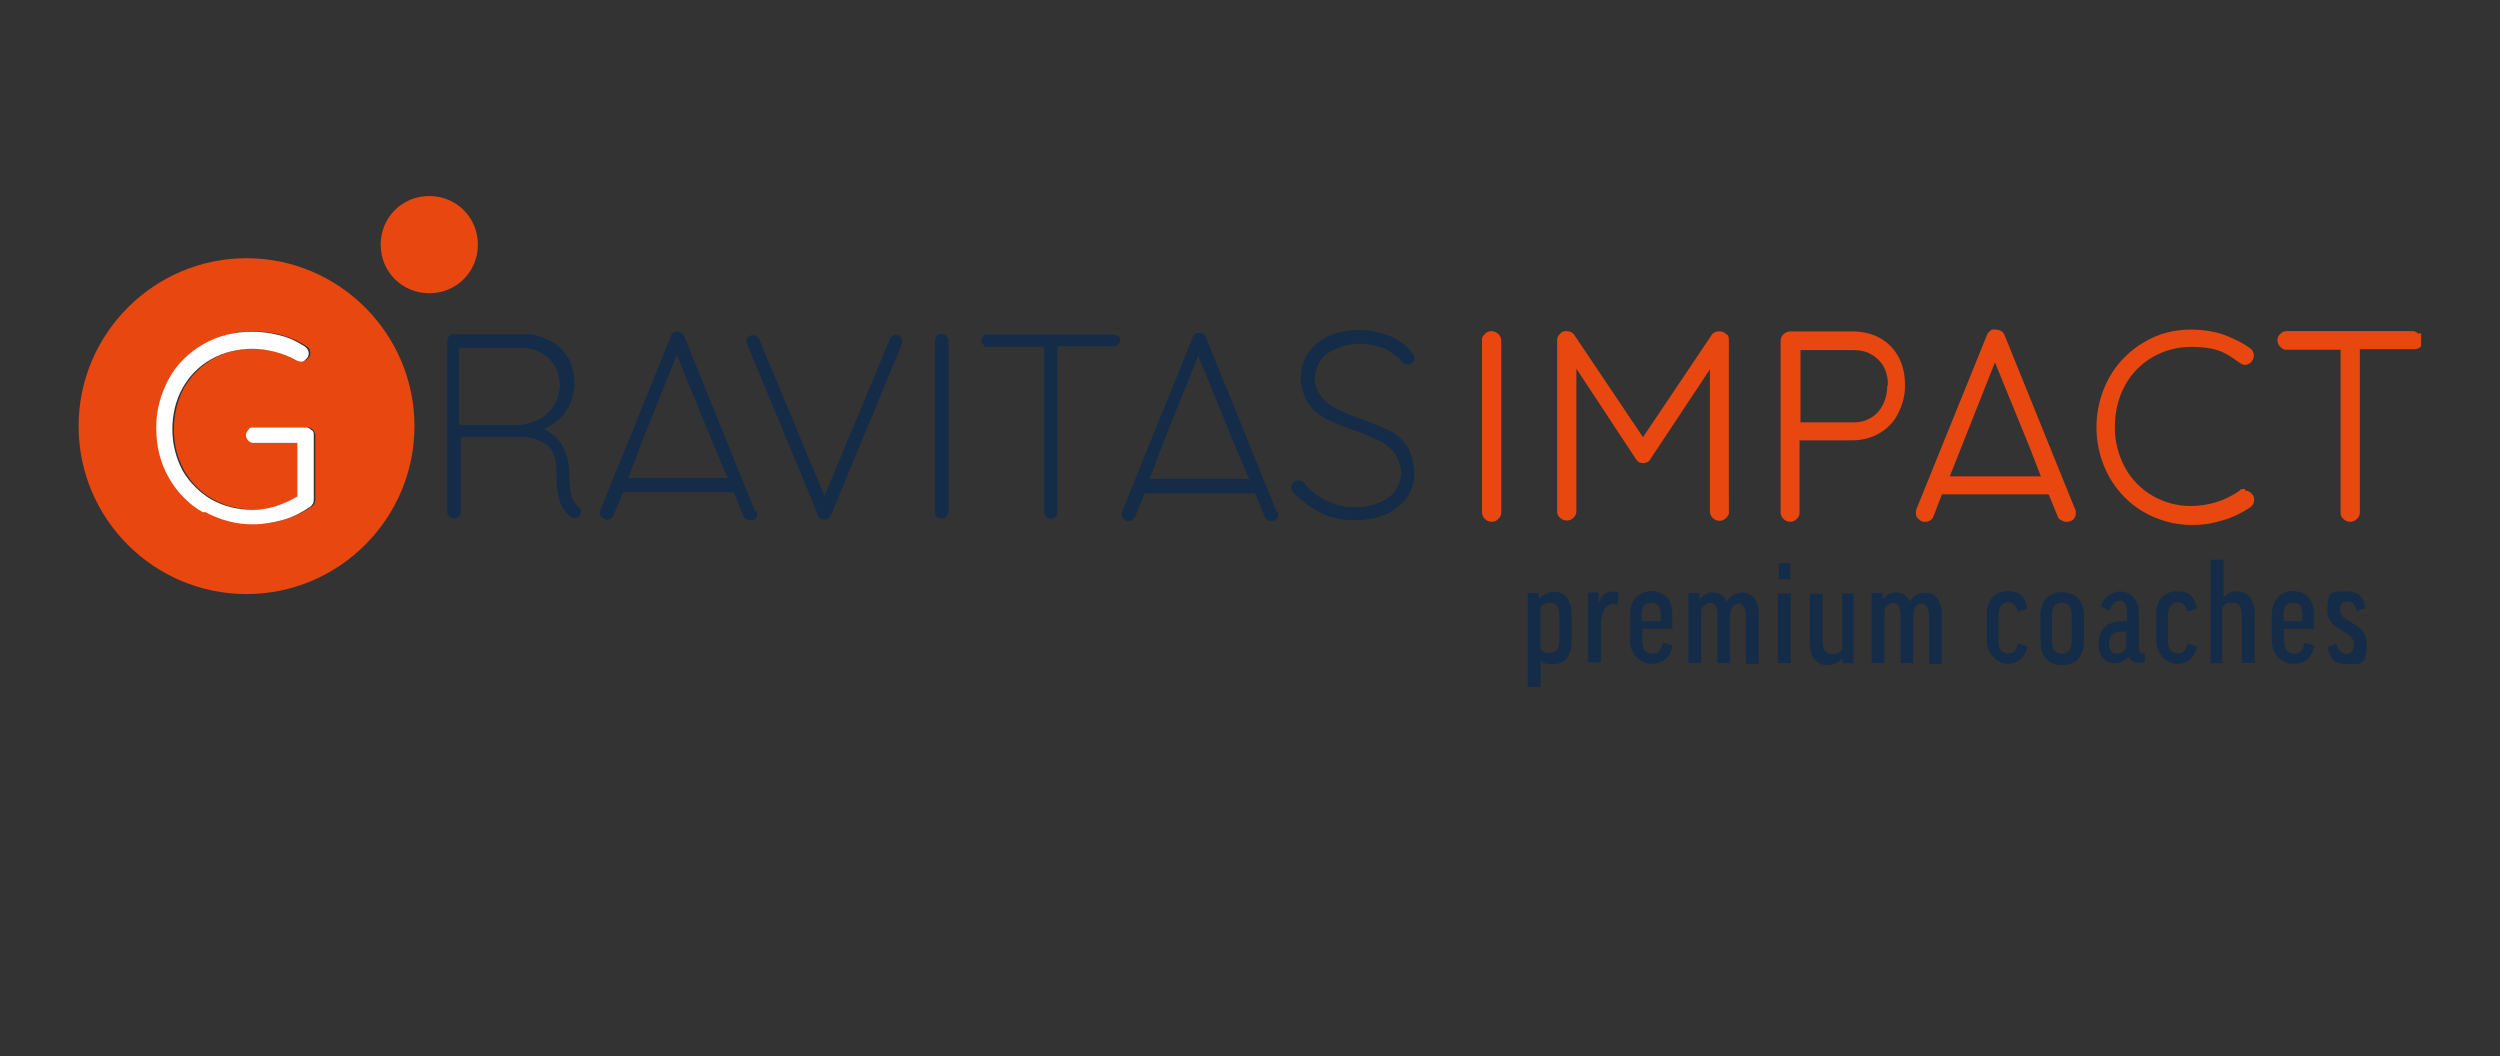 <?xml version="1.0" encoding="UTF-8"?>
<svg id="Layer_1" data-name="Layer 1" xmlns="http://www.w3.org/2000/svg" xmlns:xlink="http://www.w3.org/1999/xlink" version="1.1" viewBox="0 0 792 334.6">
  <rect x="0" y="0" width="792" height="334.6" fill="#333333" stroke="none"/>
  <defs>
    <style>
      .cls-1 {
        clip-path: url(#clippath);
      }

      .cls-2 {
        fill: none;
      }

      .cls-2, .cls-3, .cls-4, .cls-5 {
        stroke-width: 0px;
      }

      .cls-3 {
        fill: #e84710;
      }

      .cls-6 {
        clip-path: url(#clippath-1);
      }

      .cls-4 {
        fill: #142c47;
      }

      .cls-5 {
        fill: #fff;
      }
    </style>
    <clipPath id="clippath">
      <rect class="cls-2" x="24.9" y="62.1" width="742.1" height="155.3"/>
    </clipPath>
    <clipPath id="clippath-1">
      <rect class="cls-2" x="24.9" y="62.1" width="742.1" height="155.3"/>
    </clipPath>
  </defs>
  <path class="cls-4" d="M198.9,151.6l.8-1.9h0l1.2-3.1h0l2.4-6.4,11.1-27.8,10.7,26.2h0l1.5,3.6h0l3.1,7.3.9,1.9h-31.6,0ZM239.1,161.7l-22.4-55.3c-.3-.9-1.2-1.4-2.1-1.3-.4,0-.9,0-1.2.3-.4.1-.8.6-.9,1.2l-22.4,55.3c0,.3-.1.8,0,1,0,.6.3.9.8,1.2.4.4.9.6,1.5.6s1.5-.6,1.9-1.3l3.1-7.5h35l3.1,7.5c0,.4.4.9.9,1,.9.6,1.9.6,2.8-.1.4-.4.8-.9.6-1.5v-.9h-.9Z"/>
  <path class="cls-4" d="M364.1,151.7l.8-1.9h0l1.2-3.1h0l2.4-6.4,11.1-27.6,10.7,26.2h0l1.5,3.6h0l3.1,7.3.9,1.9h-31.6ZM404.4,162l-22.4-55.2c-.3-.9-1.2-1.4-2.1-1.3-.4,0-.9,0-1.2.3-.4.1-.8.6-.9,1.2l-22.4,55.3c0,.3-.1.8,0,1,0,.6.3.9.8,1.2.4.4.9.6,1.5.6s1.5-.6,1.9-1.3l3-7.5h35l3.1,7.5c0,.4.4.9.9,1,.4.1.9.3,1.2.3s1.2-.1,1.5-.6c.4-.4.8-.9.6-1.5v-.9h-.6Z"/>
  <path class="cls-4" d="M177.4,121.4c0,3.3-1.2,6.7-3.5,9.1-2.3,2.3-5.3,3.6-8.6,4.1h-19.9v-24.4h19c4,0,6.9,1,9.3,3.2,2.3,2.1,3.6,5.1,3.5,8h.3ZM183,160.4c-.9-.8-1.5-1.8-1.9-3-.4-1.4-.8-4-.8-7.6s-.9-6.6-2.6-9.3c-1.3-2.1-3.3-3.6-5.5-4.6,2.6-1,5.1-2.8,6.7-5.1,2.1-2.8,3.1-6.2,3.1-9.8,0-5.7-3.1-10.8-8-13.2-2.6-1.3-5.7-2.1-8.6-1.9h-21.7c-.6,0-1,.1-1.4.6s-.6.9-.6,1.4v54.3c0,.6.1,1,.6,1.4.9.9,2.2.9,3.1,0s.6-.9.6-1.4v-23.8h18.9c3,0,5.8.9,8.1,2.4s3.3,4.5,3.3,9,.4,7.7,1.3,9.8c.8,1.9,2.1,3.3,3.6,4.4.3.1.6.1.9.1.6,0,1-.1,1.4-.6.4-.4.6-.9.6-1.4s-.4-1.4-1.2-1.9h0v.3Z"/>
  <path class="cls-4" d="M285.3,106.6c-.9-.9-2.3-.6-3.1.3,0,.1-.3.4-.3.6l-20.7,49.6-20.6-49.4c-.3-.9-1.2-1.5-2.2-1.5s-1.9.9-1.9,1.9h0c0,.4,0,.9.3,1.2l22.4,54c0,.4.4.9.9,1,.3.1.8.3,1.2.3.9,0,1.5-.6,1.9-1.3l22.5-54.3c0-.3.1-.6.1-.9,0-.6-.1-1-.6-1.3h-.1l.3-.3Z"/>
  <path class="cls-4" d="M298.3,105.8c-.6,0-1.2.1-1.5.6-.4.4-.6.9-.6,1.5v54.3c0,.6.1,1.2.6,1.5s1,.6,1.5.6,1-.1,1.4-.6c.4-.4.6-.9.8-1.5v-54.1c0-1.2-.9-2.2-2.1-2.2h-.1Z"/>
  <path class="cls-4" d="M354.3,106.6c-.4-.4-.9-.6-1.4-.6h-40c-.6,0-1,.1-1.4.6-.9.8-.9,1.9,0,2.6h0c.4.6.9.6,1.4.6h17.9v52.5c0,.6.1,1,.6,1.4s.9.6,1.5.6c1.2,0,2.1-.9,2.1-2.1v-52.5h17.9c.6,0,1-.1,1.4-.6s.6-.9.6-1.4-.1-1-.6-1.4h0v.3h0Z"/>
  <path class="cls-4" d="M445.8,141.4c-1.5-2.2-3.5-4-5.8-5.1-3.1-1.4-6.2-2.6-9.1-3.7-2.6-.9-5.1-1.9-7.6-3.2-1.9-.9-3.6-2.3-4.9-4s-1.9-3.6-1.9-5.8,1.4-5.9,4.1-7.7c3.1-1.9,6.6-3.1,10.2-3,2.6,0,5.4.6,7.8,1.5,2.3,1,4.2,2.6,5.8,4.5.3.4.9.6,1.4.6s1.2-.1,1.5-.6c.6-.3.8-.9.8-1.5s-.4-1.4-.9-1.9c-1.9-2.3-4.4-4.1-7.1-5.1-3.1-1.2-6.2-1.9-9.3-1.9s-6.7.6-9.8,1.9c-2.6,1.2-4.8,3.1-6.6,5.4-1.5,2.3-2.3,4.8-2.3,7.6s.8,5.8,2.3,8.4c1.4,1.9,3.3,3.6,5.5,4.8,3,1.4,5.8,2.6,8.9,3.7,2.8.9,5.5,2.1,8.1,3.3,1.9.9,3.6,2.3,4.9,4,1.3,1.8,2.1,4.1,2.1,6.3s-1.4,5.9-4,7.7c-2.6,1.9-6.2,3.1-10.2,3.1s-6.2-.6-9-1.9c-3-1.3-5.5-3.2-7.5-5.7-.6-.9-1.9-1.2-3-.6,0,0-.3.1-.4.4-.4.4-.8.9-.8,1.5s.1,1.2.6,1.5c2.6,2.8,5.7,4.9,9,6.7,3.3,1.4,7.1,2.3,10.8,2.2,3.3,0,6.7-.6,9.8-1.9,2.6-1.2,4.9-3.1,6.6-5.4,1.4-2.2,2.3-4.8,2.3-7.3s-.9-6.7-2.4-9h-.1v.4Z"/>
  <path class="cls-3" d="M597.9,122c0,3.1-.9,6.2-3,8.6-2.1,2.2-4.9,3.3-7.8,3.2h-16.7v-22.9h16.7c3.3,0,5.9,1,8,3.1s3,4.8,3,8.1h-.1ZM599.1,109.8c-3.1-3.2-7.3-4.8-12.2-4.8h-19.8c-1.5,0-3,1.3-3,3v54.3c0,.8.3,1.5.9,2.1,1.2,1.2,3.1,1.2,4.2,0,.6-.6.9-1.2.9-2.1v-22.8h16.7c3.1,0,6.2-.8,8.7-2.3s4.6-3.6,5.9-6.4c1.4-2.8,2.2-5.8,2.1-9,0-4.9-1.5-9-4.6-12.2h0v.3h.1Z"/>
  <path class="cls-3" d="M474.6,105.8c-1.2-1.2-3.1-1.2-4.2,0s-.9,1.3-.9,2.2v54.3c0,.8.3,1.5.9,2.1.6.6,1.3.9,2.2.9s1.5-.3,2.1-.9.9-1.2.9-2.1v-54.3c0-.9-.3-1.5-.9-2.2h0Z"/>
  <path class="cls-3" d="M546.9,105.9h0c-.6-.6-1.2-.9-1.9-.9-1.2-.1-2.3.3-2.8,1.2l-21.7,32.3-21.7-32.3c-.6-.9-1.5-1.3-2.6-1.3s-1.5.3-2.1,1c-.6.6-.8,1.2-.8,1.9v54.3c0,.8.3,1.4.9,1.9.6.6,1.3.9,2.2.9s1.5-.3,2.1-.9.9-1.2.9-2.1v-45.1l18.9,28.7c.6.9,1.4,1.3,2.3,1.2.9,0,1.8-.4,2.2-1.2l18.9-28.5v45c0,.8.3,1.5.9,2.1,1.2,1.2,3.1,1.2,4.2,0s.9-1.2.9-2.1v-54.3c0-.8-.1-1.4-.8-1.9h-.1.1Z"/>
  <path class="cls-3" d="M646.6,150.9h-28.9l14.3-36.1,10.9,26.7h0l3.6,9.3h.1ZM657.5,161.6l-22.4-55.3c-.4-1.2-1.5-1.9-3-1.9s-1.2,0-1.5.4c-.6.3-1,.9-1.2,1.5l-22.4,55.3c-.1.6-.1.9,0,1.4,0,.6.4,1.2.9,1.5.6.6,1.3.9,2.1.8,1.2,0,2.3-.8,2.6-1.9l2.6-6.8h33.8l2.8,6.8c.1.6.6,1.2,1.2,1.4,1.2.8,2.6.6,3.7-.1.6-.6,1-1.3.9-2.2v-1h-.1Z"/>
  <g class="cls-1">
    <g>
      <path class="cls-3" d="M710.9,154.9c-.6,0-1.2.1-1.5.6-4.5,3.2-9.9,4.8-15.4,4.8-8.6,0-16.7-4.6-20.8-12.2-2.2-4.1-3.3-8.5-3.2-13,0-4.5,1-9,3.2-13,4.1-7.6,12.2-12.2,20.8-12.2s11.1,1.9,15.6,5.1h0c.6.3,1,.6,1.5.6.9,0,1.8-.4,2.3-1.2,1-1.3.8-3.1-.6-4.1h0c-2.6-1.9-5.7-3.3-8.7-4.4-3.2-1-6.6-1.5-10-1.5-5.3,0-10.5,1.3-15,4.1-4.5,2.6-8.4,6.6-10.9,11.1-5.4,9.8-5.4,21.7,0,31.5,2.6,4.6,6.4,8.5,10.9,11.1s9.8,4.1,15,4.1,6.8-.6,10.2-1.5c3.1-.9,5.9-2.3,8.6-4.1.8-.6,1.2-1.4,1.2-2.3s-.1-1.2-.6-1.8c-.6-.8-1.4-1.2-2.3-1.2h0v-.5Z"/>
      <path class="cls-3" d="M766.2,105.8h0c-.6-.6-1.2-.9-1.9-.9h-40c-.8,0-1.4.3-1.9.9-1.2,1-1.2,2.8-.1,4h.1c.6.8,1.2,1,1.9,1h17.2v51.7c0,.8.3,1.4.9,1.9.6.6,1.3.9,2.2.9,1.5,0,3-1.3,3-3v-51.7h17.2c.8,0,1.4-.1,2.1-.8s.9-1.3.9-2.1-.3-1.5-.9-2.1h-.6Z"/>
    </g>
  </g>
  <path class="cls-4" d="M487.9,205.3c.6,1,1.9,1.8,3.1,1.5,1.9,0,3-1.2,3-4.1v-7.7c0-2.8-.9-4.1-2.8-4.1s-2.4.6-3.2,1.5v12.5h0v.4ZM488.1,208.7h0v8.9h-4.1v-29.7h3.5v1.8h.1c1.2-1.4,3-2.3,4.8-2.2,3.5,0,5.5,2.6,5.5,7.6v7.8c0,4.8-2.1,7.5-5.8,7.5s-3.1-.6-4.1-1.5h.1Z"/>
  <path class="cls-4" d="M512.7,191.9c-.6-.3-1.2-.6-1.5-.6-2.3,0-3.5,1.8-4,5.5v13h-4.1v-22.1h3.3v3.3h.1c1-2.8,2.4-3.6,4.4-3.6s1.4.1,1.9.6l-.4,4.1h.3v-.3Z"/>
  <path class="cls-4" d="M520.3,196.8h5.8v-2.2c0-2.6-1-3.7-3-3.7s-3,1.2-3,3.7v2.2h.1ZM520.3,199.4v3.6c0,2.8,1.2,4.1,3.2,4.1s2.6-.9,3.3-3.5l3.1.9c-.9,4-3.1,5.8-6.7,5.8s-6.8-3.1-6.8-7.3v-8.4c0-4.1,2.3-7.3,6.8-7.3s6.6,3.2,6.6,7.5v4.4h-9.5v.3Z"/>
  <path class="cls-4" d="M548.2,210.1h-4.1v-15c0-3.1-.9-4.1-2.3-4.1s-2.4,1-2.8,2.3v16.7h-4.1v-22.1h3.5v2.2h0c.9-1.5,2.6-2.6,4.4-2.4,1.9,0,3.6,1,4.2,3h0c.9-1.8,2.8-3,4.8-3,3.3,0,5.4,2.3,5.4,7.6v15h-4.1v-15c0-2.8-.9-4.1-2.4-4.1s-2.6,1.2-2.6,4.1v15h.3Z"/>
  <path class="cls-4" d="M567.1,178.4v5.1h-3.6v-5.1h3.6ZM567.3,188v22.1h-4.1v-22.1h4.1Z"/>
  <path class="cls-4" d="M583.1,188h4.1v22.1h-3.5v-1.5h-.1c-1.2,1.4-3,2.2-4.8,2.1-3.5,0-5.5-2.6-5.5-7.6v-15h4.1v15c0,2.6.9,4.1,3,4.1s2.4-.6,3.2-1.5v-17.5h-.5Z"/>
  <path class="cls-4" d="M606.2,210.1h-4.1v-15c0-3.1-.9-4.1-2.3-4.1s-2.4,1-2.8,2.3v16.7h-4.1v-22.1h3.5v2.2h0c.9-1.5,2.6-2.6,4.4-2.4,1.9,0,3.6,1,4.2,3h0c.9-1.8,2.8-3,4.8-3,3.3,0,5.4,2.3,5.4,7.6v15h-4.1v-15c0-2.8-.9-4.1-2.4-4.1s-2.6,1.2-2.6,4.1v15h.3Z"/>
  <path class="cls-4" d="M639.3,193.9c-.6-2.2-1.5-3.1-3.1-3.1s-3.1,1.2-3.1,4.1v8c0,3,1.2,4.1,3.1,4.1s2.4-.9,3.1-3.1l3.1.9c-.9,3.5-3.1,5.5-6.4,5.5s-6.6-3.3-6.6-7.3v-8.4c0-4.1,2.3-7.3,6.6-7.3s5.5,1.9,6.3,5.5l-3.1,1h.1Z"/>
  <path class="cls-4" d="M650.1,203c0,2.8,1,4.1,3.1,4.1s3.1-1.3,3.1-4.1v-8c0-2.8-.9-4.1-3.1-4.1s-3.1,1.3-3.1,4.1v8h0ZM660.2,203.4c0,4.1-2.3,7.3-6.9,7.3s-6.9-3.1-6.9-7.3v-8.5c0-4.2,2.3-7.3,6.9-7.3s6.9,3.1,6.9,7.3v8.5h0Z"/>
  <path class="cls-4" d="M673.5,205.8v-5.7h-1.2c-3,0-4.1,1.4-4.1,3.7s.9,3.3,2.3,3.3,2.3-.6,2.8-1.5h.1ZM665.2,192.7c1.2-3.1,3.1-5.3,6.6-5.3s5.8,3,5.8,6.8v11.4c0,.9.4,1.5,1.3,1.5h.6v2.6c-.6.1-1.2.3-1.9.3-1.3,0-2.6-.6-3.3-1.8-1.2,1.2-2.8,1.9-4.4,1.9-3.1,0-5.1-2.3-5.1-6.2s2.1-7.1,7.8-7.1h1.2v-3c0-2.6-.9-3.5-2.3-3.5s-2.4,1-3.2,3.1l-2.6-1.2h-.4v.3Z"/>
  <path class="cls-4" d="M693,193.9c-.6-2.2-1.5-3.1-3.1-3.1s-3.1,1.2-3.1,4.1v8c0,3,1.2,4.1,3.1,4.1s2.4-.9,3.1-3.1l3.1.9c-.9,3.5-3.1,5.5-6.4,5.5s-6.6-3.3-6.6-7.3v-8.4c0-4.1,2.3-7.3,6.6-7.3s5.5,1.9,6.3,5.5l-3.1,1h.1Z"/>
  <path class="cls-4" d="M704.4,210.1h-4.1v-32.8h4.1v12h0c1.2-1.3,2.6-2.1,4.4-1.9,3.5,0,5.5,2.6,5.5,7.6v15h-4.1v-15c0-3-.9-4.1-3-4.1s-2.4.6-3.2,1.5v17.4h0l.3.3h.1Z"/>
  <path class="cls-4" d="M723.6,196.8h5.8v-2.2c0-2.6-1-3.7-3-3.7s-3,1.2-3,3.7v2.2h.1ZM723.6,199.4v3.6c0,2.8,1.2,4.1,3.2,4.1s2.6-.9,3.3-3.5l3.1.9c-.9,4-3.1,5.8-6.7,5.8s-6.8-3.1-6.8-7.3v-8.4c0-4.1,2.3-7.3,6.8-7.3s6.6,3.2,6.6,7.5v4.4h-9.5v.3Z"/>
  <g class="cls-6">
    <g>
      <path class="cls-4" d="M746.7,193.7c-.6-2.3-1.5-3.1-3.1-3.1s-2.3,1-2.3,2.6c0,4.4,8.5,3.6,8.5,10.8s-2.4,6.4-6.2,6.4-5.4-1.5-6.3-5.3l2.8-1.2c.6,2.3,2.1,3.3,3.3,3.3s2.4-1,2.4-3c0-4.8-8.5-4-8.5-10.9s2.2-5.9,6.2-5.9,5.3,1.9,5.9,5.3l-2.8.9h-.1.1Z"/>
      <path class="cls-3" d="M136,62.1c-8.6,0-15.4,6.8-15.4,15.4s6.8,15.4,15.4,15.4,15.4-6.8,15.4-15.4h0c0-8.6-6.8-15.4-15.4-15.4h0Z"/>
    </g>
  </g>
  <path class="cls-3" d="M54,119.9c2.6-4.5,6.3-8.4,10.8-10.9,4.8-2.6,10-4.1,15.6-4,3.1,0,6.2.4,9,1.2,2.8.8,5.4,1.9,7.7,3.5.8.4,1.2,1.2,1.2,2.1s-.3,1.3-.9,1.9-.9.6-1.5.8c-.6,0-1-.1-1.4-.4-4.2-2.4-9-3.6-14-3.7-4.5,0-9,1-13.1,3.3-3.7,2.2-6.8,5.3-9,9-2.2,4.1-3.3,8.6-3.3,13.2s1,9.1,3.3,13.2c2.1,3.7,5.1,6.8,9,9,4.1,2.3,8.6,3.3,13.1,3.3s5.1-.4,7.6-1.2c2.3-.8,4.4-1.5,6.6-3v-17h-14c-1.3,0-2.4-1.2-2.3-2.6,0-.6.3-1.2.8-1.5s1-.8,1.5-.8h16.5c.8,0,1.3.3,1.9.8.4.4.6,1,.8,1.5v20.7c0,.9-.4,1.8-1.2,2.2-2.6,1.8-5.5,3.1-8.5,4.1-3.1.9-6.2,1.4-9.3,1.4-5.5,0-10.8-1.2-15.6-4-4.5-2.6-8.4-6.4-10.8-10.9-2.6-4.8-4.1-10.2-4-15.7,0-5.5,1.2-10.8,4-15.7h-.4ZM24.9,135c0,29.4,23.9,53.2,53.2,53.2s53.2-23.9,53.2-53.2-23.9-53.2-53.2-53.2-53.2,23.9-53.2,53.2h0Z"/>
  <path class="cls-5" d="M64.8,162.1c4.8,2.6,10,4.1,15.6,4,3.2,0,6.3-.6,9.3-1.4,3.1-.9,5.8-2.3,8.5-4.1.8-.6,1.2-1.3,1.2-2.2v-20.7c0-.6-.1-1.2-.8-1.5-.6-.6-1.2-.9-1.9-.8h-16.5c-.6,0-1.2.1-1.5.8-.4.4-.8,1-.8,1.5,0,1.3,1,2.6,2.3,2.6h14v17c-2.1,1.2-4.2,2.2-6.6,3-2.4.8-4.9,1.2-7.6,1.2-4.5,0-9-1-13.1-3.3-3.7-2.2-6.8-5.3-9-9-2.2-4.1-3.3-8.6-3.3-13.2s1-9.1,3.3-13.2c2.1-3.7,5.1-6.8,9-9,4.1-2.3,8.6-3.3,13.1-3.3s9.8,1.3,14,3.7c.4.1.9.4,1.4.4s1.2-.3,1.5-.8c.6-.4.9-1.2.9-1.9s-.4-1.5-1.2-2.1c-2.3-1.5-4.9-2.8-7.7-3.5-3-.8-5.9-1.2-9-1.2-5.5,0-10.8,1.2-15.6,4-4.5,2.6-8.4,6.4-10.8,10.9-2.6,4.8-4.1,10.2-4,15.7,0,5.5,1.2,10.8,4,15.7,2.6,4.5,6.3,8.4,10.8,10.9h.4Z"/>
</svg>